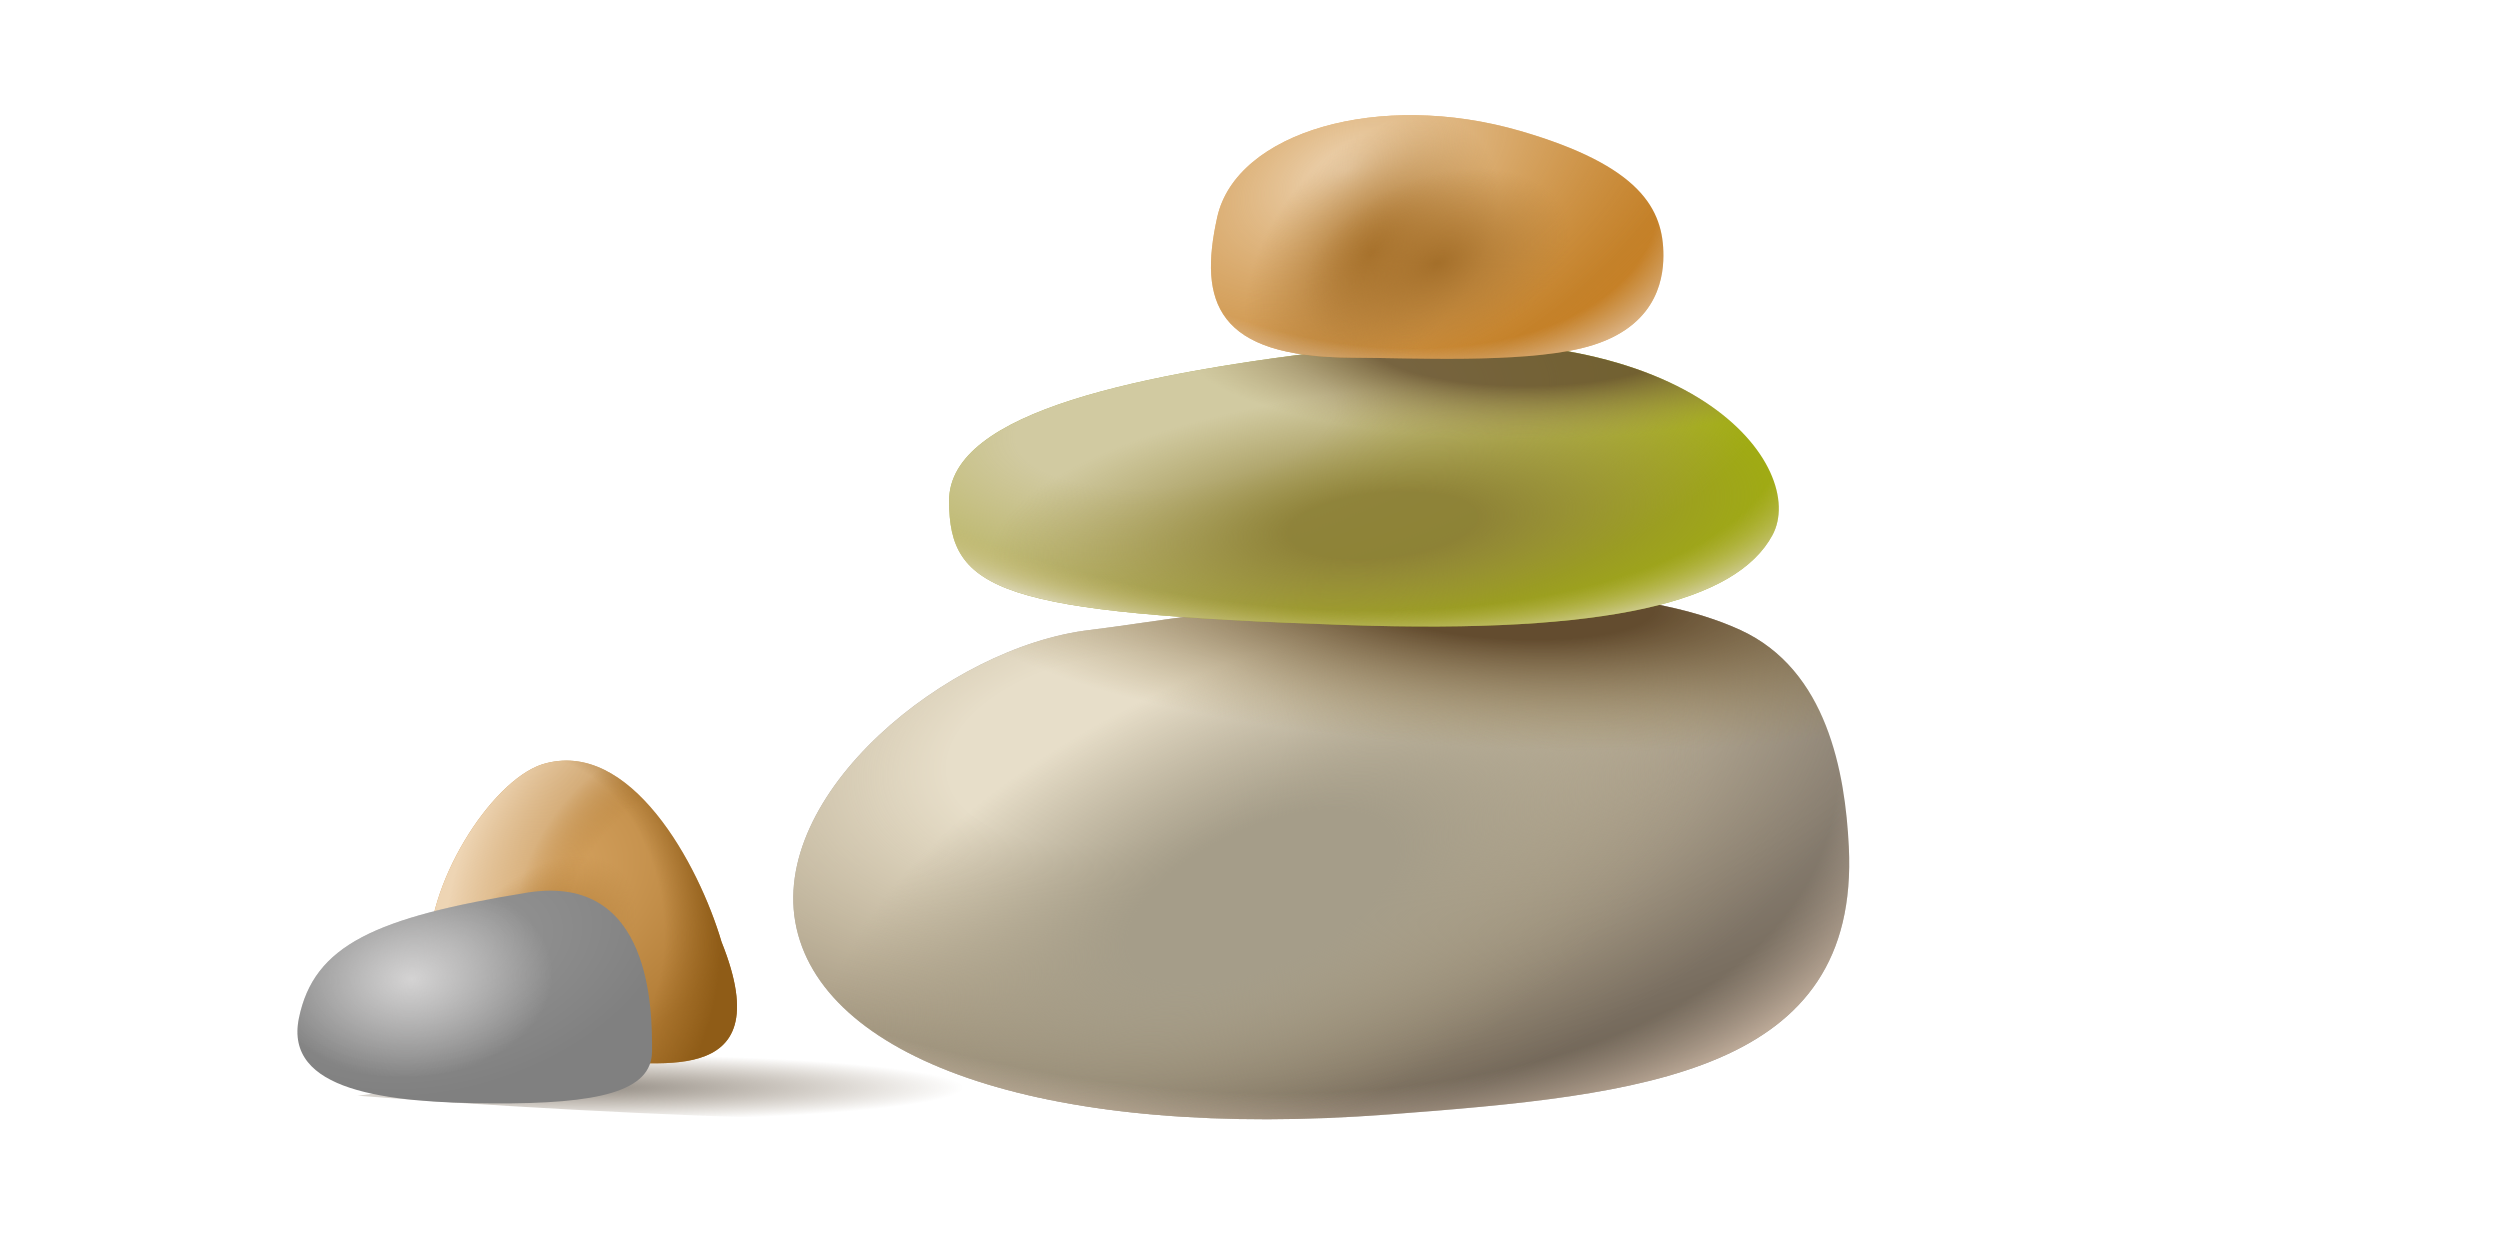 <svg viewBox="0 0 240 120" fill="none" xmlns="http://www.w3.org/2000/svg">
<path d="M102.691 105.188C99 110.279 34.348 105.188 34.348 105.188L62.856 101.37C62.856 101.37 105.643 101.116 102.691 105.188Z" fill="url(#paint0_radial_8346_30236)"/>
<path d="M133.333 106.985C157.813 105.136 178.551 103.002 177.488 81.284C177.139 74.164 175.413 64.302 167.066 60.477C149.993 52.651 113.771 59.404 104.644 60.477C91.056 62.074 73.596 76.29 76.467 89.11C79.339 101.93 100.84 109.454 133.333 106.985Z" fill="url(#paint1_radial_8346_30236)"/>
<path d="M133.333 106.985C157.813 105.136 178.551 103.002 177.488 81.284C177.139 74.164 175.413 64.302 167.066 60.477C149.993 52.651 113.771 59.404 104.644 60.477C91.056 62.074 73.596 76.29 76.467 89.11C79.339 101.93 100.84 109.454 133.333 106.985Z" fill="url(#paint2_radial_8346_30236)"/>
<path d="M133.333 106.985C157.813 105.136 178.551 103.002 177.488 81.284C177.139 74.164 175.413 64.302 167.066 60.477C149.993 52.651 113.771 59.404 104.644 60.477C91.056 62.074 73.596 76.29 76.467 89.11C79.339 101.93 100.84 109.454 133.333 106.985Z" fill="url(#paint3_radial_8346_30236)"/>
<path d="M133.333 106.985C157.813 105.136 178.551 103.002 177.488 81.284C177.139 74.164 175.413 64.302 167.066 60.477C149.993 52.651 113.771 59.404 104.644 60.477C91.056 62.074 73.596 76.29 76.467 89.11C79.339 101.93 100.84 109.454 133.333 106.985Z" fill="url(#paint4_radial_8346_30236)"/>
<path d="M133.333 106.985C157.813 105.136 178.551 103.002 177.488 81.284C177.139 74.164 175.413 64.302 167.066 60.477C149.993 52.651 113.771 59.404 104.644 60.477C91.056 62.074 73.596 76.29 76.467 89.11C79.339 101.93 100.84 109.454 133.333 106.985Z" fill="url(#paint5_radial_8346_30236)"/>
<path d="M52.042 73.379C47.091 75.021 40.748 85.028 41.172 92.215C41.672 100.688 47.94 102.494 56.68 101.935C61.917 101.6 75.176 105.136 69.267 90.422C67.101 83.075 60.522 70.747 52.042 73.379Z" fill="url(#paint6_radial_8346_30236)"/>
<path d="M52.042 73.379C47.091 75.021 40.748 85.028 41.172 92.215C41.672 100.688 47.94 102.494 56.68 101.935C61.917 101.6 75.176 105.136 69.267 90.422C67.101 83.075 60.522 70.747 52.042 73.379Z" fill="url(#paint7_radial_8346_30236)"/>
<path d="M52.042 73.379C47.091 75.021 40.748 85.028 41.172 92.215C41.672 100.688 47.94 102.494 56.68 101.935C61.917 101.6 75.176 105.136 69.267 90.422C67.101 83.075 60.522 70.747 52.042 73.379Z" fill="url(#paint8_radial_8346_30236)"/>
<path d="M52.042 73.379C47.091 75.021 40.748 85.028 41.172 92.215C41.672 100.688 47.94 102.494 56.68 101.935C61.917 101.6 75.176 105.136 69.267 90.422C67.101 83.075 60.522 70.747 52.042 73.379Z" fill="url(#paint9_radial_8346_30236)"/>
<path d="M47.274 105.928C57.526 105.986 62.577 104.784 62.595 100.929C62.615 97.074 62.601 83.838 50.684 85.678C36.029 88.063 30.131 90.738 28.694 97.746C27.261 104.728 37.021 105.873 47.274 105.928Z" fill="url(#paint10_radial_8346_30236)"/>
<path d="M47.274 105.928C57.526 105.986 62.577 104.784 62.595 100.929C62.615 97.074 62.601 83.838 50.684 85.678C36.029 88.063 30.131 90.738 28.694 97.746C27.261 104.728 37.021 105.873 47.274 105.928Z" fill="url(#paint11_radial_8346_30236)"/>
<path d="M129.346 60.006C154.496 60.868 166.674 57.771 170.146 51.386C173.618 45 162.798 29.479 129.346 33.475C109.791 35.811 91.112 39.401 91.112 48.079C91.113 56.757 95.965 58.866 129.346 60.006Z" fill="url(#paint12_radial_8346_30236)"/>
<path d="M129.346 60.006C154.496 60.868 166.674 57.771 170.146 51.386C173.618 45 162.798 29.479 129.346 33.475C109.791 35.811 91.112 39.401 91.112 48.079C91.113 56.757 95.965 58.866 129.346 60.006Z" fill="url(#paint13_radial_8346_30236)"/>
<path d="M129.346 60.006C154.496 60.868 166.674 57.771 170.146 51.386C173.618 45 162.798 29.479 129.346 33.475C109.791 35.811 91.112 39.401 91.112 48.079C91.113 56.757 95.965 58.866 129.346 60.006Z" fill="url(#paint14_radial_8346_30236)"/>
<path d="M129.346 60.006C154.496 60.868 166.674 57.771 170.146 51.386C173.618 45 162.798 29.479 129.346 33.475C109.791 35.811 91.112 39.401 91.112 48.079C91.113 56.757 95.965 58.866 129.346 60.006Z" fill="url(#paint15_radial_8346_30236)"/>
<path d="M129.346 60.006C154.496 60.868 166.674 57.771 170.146 51.386C173.618 45 162.798 29.479 129.346 33.475C109.791 35.811 91.112 39.401 91.112 48.079C91.113 56.757 95.965 58.866 129.346 60.006Z" fill="url(#paint16_radial_8346_30236)"/>
<path d="M129.728 34.334C135.633 34.365 145.81 34.866 151.763 33.446C158.869 31.75 159.676 27.025 159.688 24.574C159.713 20.069 157.471 15.914 145.947 12.571C132.42 8.65 118.669 12.666 116.853 20.855C115.043 29.013 116.772 34.269 129.728 34.334Z" fill="url(#paint17_radial_8346_30236)"/>
<path d="M129.728 34.334C135.633 34.365 145.81 34.866 151.763 33.446C158.869 31.75 159.676 27.025 159.688 24.574C159.713 20.069 157.471 15.914 145.947 12.571C132.42 8.65 118.669 12.666 116.853 20.855C115.043 29.013 116.772 34.269 129.728 34.334Z" fill="url(#paint18_radial_8346_30236)"/>
<path d="M129.728 34.334C135.633 34.365 145.81 34.866 151.763 33.446C158.869 31.75 159.676 27.025 159.688 24.574C159.713 20.069 157.471 15.914 145.947 12.571C132.42 8.65 118.669 12.666 116.853 20.855C115.043 29.013 116.772 34.269 129.728 34.334Z" fill="url(#paint19_radial_8346_30236)"/>
<path d="M129.728 34.334C135.633 34.365 145.81 34.866 151.763 33.446C158.869 31.75 159.676 27.025 159.688 24.574C159.713 20.069 157.471 15.914 145.947 12.571C132.42 8.65 118.669 12.666 116.853 20.855C115.043 29.013 116.772 34.269 129.728 34.334Z" fill="url(#paint20_radial_8346_30236)"/>
<path d="M129.728 34.334C135.633 34.365 145.81 34.866 151.763 33.446C158.869 31.75 159.676 27.025 159.688 24.574C159.713 20.069 157.471 15.914 145.947 12.571C132.42 8.65 118.669 12.666 116.853 20.855C115.043 29.013 116.772 34.269 129.728 34.334Z" fill="url(#paint21_radial_8346_30236)"/>
<defs>
<radialGradient id="paint0_radial_8346_30236" cx="0" cy="0" r="1" gradientUnits="userSpaceOnUse" gradientTransform="translate(56.747 104.409) scale(35.762 3.177)">
<stop stop-color="#685F54" stop-opacity="0.7"/>
<stop offset="1" stop-color="#634C2F" stop-opacity="0"/>
</radialGradient>
<radialGradient id="paint1_radial_8346_30236" cx="0" cy="0" r="1" gradientUnits="userSpaceOnUse" gradientTransform="translate(121.996 63.981) rotate(82.532) scale(54.712 118.783)">
<stop stop-color="#C1BBB2"/>
<stop offset="1" stop-color="#5D5040"/>
</radialGradient>
<radialGradient id="paint2_radial_8346_30236" cx="0" cy="0" r="1" gradientUnits="userSpaceOnUse" gradientTransform="translate(107.393 71.847) rotate(-9.422) scale(74.418 40.947)">
<stop offset="0.218" stop-color="#E7DEC9"/>
<stop offset="1" stop-color="#CFBC8E" stop-opacity="0"/>
</radialGradient>
<radialGradient id="paint3_radial_8346_30236" cx="0" cy="0" r="1" gradientUnits="userSpaceOnUse" gradientTransform="translate(121.184 86.072) rotate(-24.647) scale(63.287 30.535)">
<stop offset="0.218" stop-color="#A59D89"/>
<stop offset="0.718" stop-color="#998F77" stop-opacity="0"/>
</radialGradient>
<radialGradient id="paint4_radial_8346_30236" cx="0" cy="0" r="1" gradientUnits="userSpaceOnUse" gradientTransform="translate(144.966 57.885) rotate(2.514) scale(77.512 19.541)">
<stop offset="0.177" stop-color="#634C2F"/>
<stop offset="0.718" stop-color="#9C8654" stop-opacity="0"/>
</radialGradient>
<radialGradient id="paint5_radial_8346_30236" cx="0" cy="0" r="1" gradientUnits="userSpaceOnUse" gradientTransform="translate(104.701 63.297) rotate(11.963) scale(90.718 49.388)">
<stop offset="0.804" stop-color="#DDCABA" stop-opacity="0"/>
<stop offset="0.951" stop-color="#F2D9C3"/>
</radialGradient>
<radialGradient id="paint6_radial_8346_30236" cx="0" cy="0" r="1" gradientUnits="userSpaceOnUse" gradientTransform="translate(49.368 85.227) rotate(64.712) scale(18.434 27.194)">
<stop stop-color="#DCAA68"/>
<stop offset="1" stop-color="#B07A33"/>
</radialGradient>
<radialGradient id="paint7_radial_8346_30236" cx="0" cy="0" r="1" gradientUnits="userSpaceOnUse" gradientTransform="translate(69.808 90.434) rotate(119.445) scale(30.806 30.43)">
<stop offset="0.514" stop-color="#B07A33" stop-opacity="0"/>
<stop offset="0.678" stop-color="#DBB98D" stop-opacity="0.694"/>
<stop offset="0.888" stop-color="#EED5B4"/>
</radialGradient>
<radialGradient id="paint8_radial_8346_30236" cx="0" cy="0" r="1" gradientUnits="userSpaceOnUse" gradientTransform="translate(51.404 92.037) rotate(43.014) scale(7.249 11.848)">
<stop stop-color="#A46F2A"/>
<stop offset="1" stop-color="#B07A33" stop-opacity="0"/>
</radialGradient>
<radialGradient id="paint9_radial_8346_30236" cx="0" cy="0" r="1" gradientUnits="userSpaceOnUse" gradientTransform="translate(52.644 87.549) rotate(77.033) scale(22.497 16.118)">
<stop offset="0.675" stop-color="#8F5C17" stop-opacity="0"/>
<stop offset="1" stop-color="#8F5C17"/>
</radialGradient>
<radialGradient id="paint10_radial_8346_30236" cx="0" cy="0" r="1" gradientUnits="userSpaceOnUse" gradientTransform="translate(43.276 91.205) rotate(73.416) scale(13.389 22.076)">
<stop stop-color="#979797"/>
<stop offset="1" stop-color="#808080"/>
</radialGradient>
<radialGradient id="paint11_radial_8346_30236" cx="0" cy="0" r="1" gradientUnits="userSpaceOnUse" gradientTransform="translate(39.494 93.974) rotate(86.211) scale(9.496 13.611)">
<stop stop-color="#D4D3D3"/>
<stop offset="1" stop-color="#D4D3D3" stop-opacity="0"/>
</radialGradient>
<radialGradient id="paint12_radial_8346_30236" cx="0" cy="0" r="1" gradientUnits="userSpaceOnUse" gradientTransform="translate(106.265 42.969) rotate(34.53) scale(24.043 43.935)">
<stop stop-color="#ADAA6A"/>
<stop offset="1" stop-color="#A0AB13"/>
</radialGradient>
<radialGradient id="paint13_radial_8346_30236" cx="0" cy="0" r="1" gradientUnits="userSpaceOnUse" gradientTransform="translate(112.846 40.498) rotate(-6.467) scale(58.289 23.388)">
<stop offset="0.263" stop-color="#D1CAA1"/>
<stop offset="1" stop-color="#C6B96F" stop-opacity="0"/>
</radialGradient>
<radialGradient id="paint14_radial_8346_30236" cx="0" cy="0" r="1" gradientUnits="userSpaceOnUse" gradientTransform="translate(132.748 50.44) rotate(-5.362) scale(42.299 14.486)">
<stop offset="0.217" stop-color="#8A7D35" stop-opacity="0.9"/>
<stop offset="0.897" stop-color="#978A40" stop-opacity="0"/>
</radialGradient>
<radialGradient id="paint15_radial_8346_30236" cx="0" cy="0" r="1" gradientUnits="userSpaceOnUse" gradientTransform="translate(146.431 32.826) scale(46.2 13.048)">
<stop offset="0.324" stop-color="#634C2F" stop-opacity="0.8"/>
<stop offset="0.718" stop-color="#9C8654" stop-opacity="0"/>
</radialGradient>
<radialGradient id="paint16_radial_8346_30236" cx="0" cy="0" r="1" gradientUnits="userSpaceOnUse" gradientTransform="translate(124.396 37.979) rotate(4.879) scale(58.496 25.255)">
<stop offset="0.804" stop-color="#C6B96F" stop-opacity="0"/>
<stop offset="0.946" stop-color="#DDD8BA"/>
</radialGradient>
<radialGradient id="paint17_radial_8346_30236" cx="0" cy="0" r="1" gradientUnits="userSpaceOnUse" gradientTransform="translate(129.322 16.352) rotate(63.025) scale(22.15 38.143)">
<stop stop-color="#EEB05F"/>
<stop offset="1" stop-color="#C68127"/>
</radialGradient>
<radialGradient id="paint18_radial_8346_30236" cx="0" cy="0" r="1" gradientUnits="userSpaceOnUse" gradientTransform="translate(129.322 16.352) rotate(65.348) scale(24.088 41.616)">
<stop stop-color="#EED5B4"/>
<stop offset="1" stop-color="#B07A33" stop-opacity="0"/>
</radialGradient>
<radialGradient id="paint19_radial_8346_30236" cx="0" cy="0" r="1" gradientUnits="userSpaceOnUse" gradientTransform="translate(131.694 24.315) rotate(39.827) scale(9.542 15.168)">
<stop stop-color="#A46F2A"/>
<stop offset="1" stop-color="#B07A33" stop-opacity="0"/>
</radialGradient>
<radialGradient id="paint20_radial_8346_30236" cx="0" cy="0" r="1" gradientUnits="userSpaceOnUse" gradientTransform="translate(137.97 25.272) rotate(69.314) scale(8.357 13.285)">
<stop stop-color="#A46F2A"/>
<stop offset="1" stop-color="#B07A33" stop-opacity="0"/>
</radialGradient>
<radialGradient id="paint21_radial_8346_30236" cx="0" cy="0" r="1" gradientUnits="userSpaceOnUse" gradientTransform="translate(128.484 14.077) rotate(12.849) scale(39.003 23.062)">
<stop offset="0.804" stop-color="#DDCABA" stop-opacity="0"/>
<stop offset="1" stop-color="#F2D9C3"/>
</radialGradient>
</defs>
</svg>
